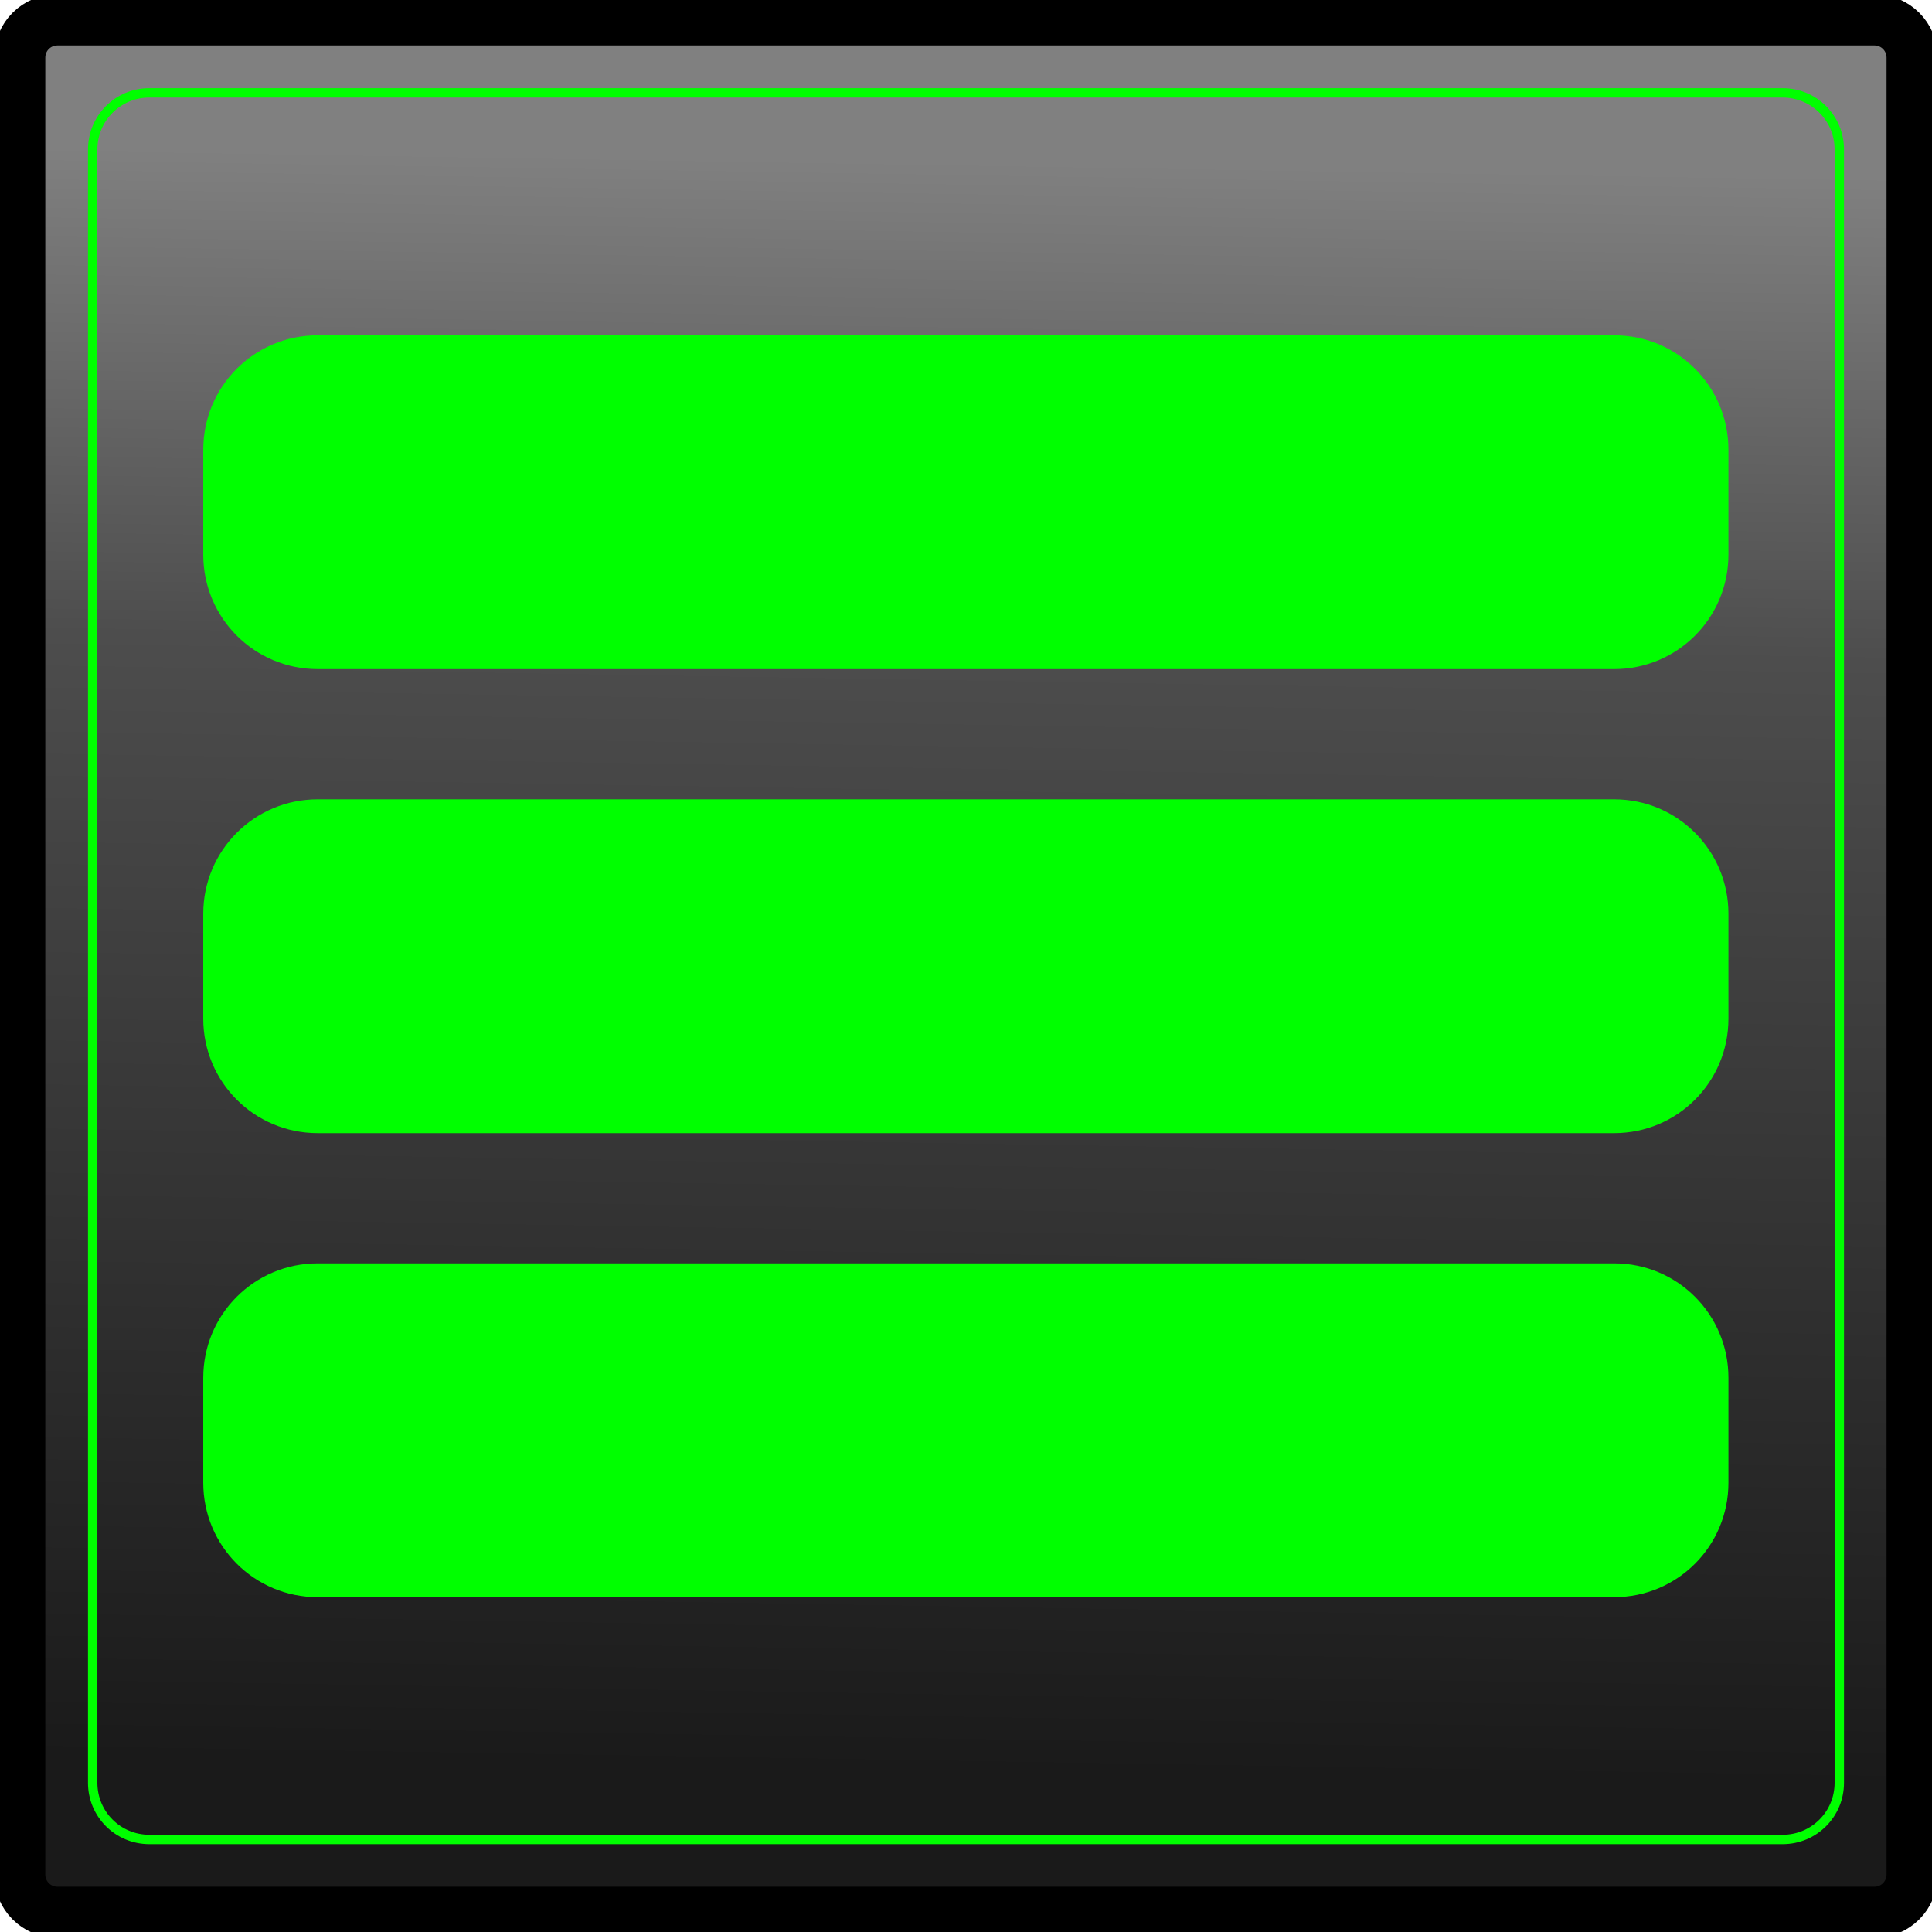 <?xml version="1.0" encoding="UTF-8" standalone="no"?>
<!-- Created with Inkscape (http://www.inkscape.org/) -->

<svg
   xmlns:dc="http://purl.org/dc/elements/1.1/"
   xmlns:cc="http://creativecommons.org/ns#"
   xmlns:rdf="http://www.w3.org/1999/02/22-rdf-syntax-ns#"
   xmlns:svg="http://www.w3.org/2000/svg"
   xmlns="http://www.w3.org/2000/svg"
   xmlns:xlink="http://www.w3.org/1999/xlink"
   xmlns:sodipodi="http://sodipodi.sourceforge.net/DTD/sodipodi-0.dtd"
   xmlns:inkscape="http://www.inkscape.org/namespaces/inkscape"
   width="49"
   height="49"
   viewBox="0 0 12.965 12.965"
   version="1.1"
   id="svg2899"
   inkscape:version="0.92.4 5da689c313, 2019-01-14"
   sodipodi:docname="pautaje_on.png">
  <defs
     id="defs2893">
    <linearGradient
       inkscape:collect="always"
       xlink:href="#linearGradient1736"
       id="linearGradient4145"
       gradientUnits="userSpaceOnUse"
       gradientTransform="matrix(0.495,0,0,0.495,89.702,133.286)"
       x1="49.607"
       y1="56.283"
       x2="49.964"
       y2="34.434" />
    <linearGradient
       inkscape:collect="always"
       id="linearGradient1736">
      <stop
         style="stop-color:#1a1a1a;stop-opacity:1"
         offset="0"
         id="stop1732" />
      <stop
         id="stop1740"
         offset="0.698"
         style="stop-color:#4d4d4d;stop-opacity:1" />
      <stop
         style="stop-color:#808080;stop-opacity:1"
         offset="1"
         id="stop1734" />
    </linearGradient>
    <filter
       inkscape:collect="always"
       style="color-interpolation-filters:sRGB"
       id="filter5770"
       x="-0.012"
       width="1.024"
       y="-0.012"
       height="1.024">
      <feGaussianBlur
         inkscape:collect="always"
         stdDeviation="0.059"
         id="feGaussianBlur5772" />
    </filter>
    <filter
       inkscape:collect="always"
       style="color-interpolation-filters:sRGB"
       id="filter4762"
       x="-0.044"
       width="1.088"
       y="-0.053"
       height="1.106">
      <feGaussianBlur
         inkscape:collect="always"
         stdDeviation="0.187"
         id="feGaussianBlur4764" />
    </filter>
  </defs>
  <sodipodi:namedview
     id="base"
     pagecolor="#ffffff"
     bordercolor="#666666"
     borderopacity="1.0"
     inkscape:pageopacity="0.0"
     inkscape:pageshadow="2"
     inkscape:zoom="1.979899"
     inkscape:cx="55.967662"
     inkscape:cy="19.918007"
     inkscape:document-units="px"
     inkscape:current-layer="layer1"
     showgrid="false"
     units="px"
     inkscape:window-width="1366"
     inkscape:window-height="743"
     inkscape:window-x="0"
     inkscape:window-y="0"
     inkscape:window-maximized="1" />
  <g
     inkscape:label="Capa 1"
     inkscape:groupmode="layer"
     id="layer1"
     transform="translate(0,-284.035)">
    <g
       id="g5829"
       transform="translate(-103.316,134.856)">
      <path
         style="opacity:1;fill:url(#linearGradient4145);fill-opacity:1;stroke:#000000;stroke-width:0.344;stroke-linecap:round;stroke-miterlimit:4;stroke-dasharray:none"
         d="m 103.702,149.312 h 12.192 c 0.141,0 0.254,0.113 0.254,0.254 v 12.192 c 0,0.141 -0.113,0.254 -0.254,0.254 h -12.192 c -0.141,0 -0.254,-0.113 -0.254,-0.254 v -12.192 c 0,-0.141 0.113,-0.254 0.254,-0.254 z"
         id="rect4135"
         inkscape:connector-curvature="0" />
      <path
         style="opacity:1;fill:none;fill-opacity:1;stroke:#00ff00;stroke-width:0.063;stroke-linecap:round;stroke-miterlimit:4;stroke-dasharray:none;filter:url(#filter5770)"
         d="m 104.318,149.802 h 10.961 c 0.21,0 0.38,0.169 0.38,0.38 v 10.961 c 0,0.21 -0.169,0.38 -0.38,0.38 h -10.961 c -0.21,0 -0.38,-0.169 -0.38,-0.38 v -10.961 c 0,-0.21 0.169,-0.38 0.38,-0.38 z"
         id="rect4137"
         inkscape:connector-curvature="0" />
      <path
         inkscape:connector-curvature="0"
         id="path4151"
         d="m 105.448,151.429 c -0.425,0 -0.768,0.343 -0.768,0.768 v 0.704 c 0,0.425 0.343,0.768 0.768,0.768 h 8.7 c 0.425,0 0.767,-0.343 0.767,-0.768 v -0.704 c 0,-0.425 -0.342,-0.768 -0.767,-0.768 z m 0,3.114 c -0.425,0 -0.768,0.343 -0.768,0.768 v 0.704 c 0,0.425 0.343,0.768 0.768,0.768 h 8.7 c 0.425,0 0.767,-0.343 0.767,-0.768 v -0.704 c 0,-0.425 -0.342,-0.768 -0.767,-0.768 z m 0,3.114 c -0.425,0 -0.768,0.343 -0.768,0.768 v 0.704 c 0,0.425 0.343,0.768 0.768,0.768 h 8.7 c 0.425,0 0.767,-0.343 0.767,-0.768 v -0.704 c 0,-0.425 -0.342,-0.768 -0.767,-0.768 z"
         style="opacity:1;fill:#00ff00;fill-opacity:1;stroke:none;stroke-width:1.419;stroke-linecap:round;stroke-linejoin:round;stroke-miterlimit:4;stroke-dasharray:none;stroke-opacity:1;filter:url(#filter4762)" />
    </g>
  </g>
</svg>
